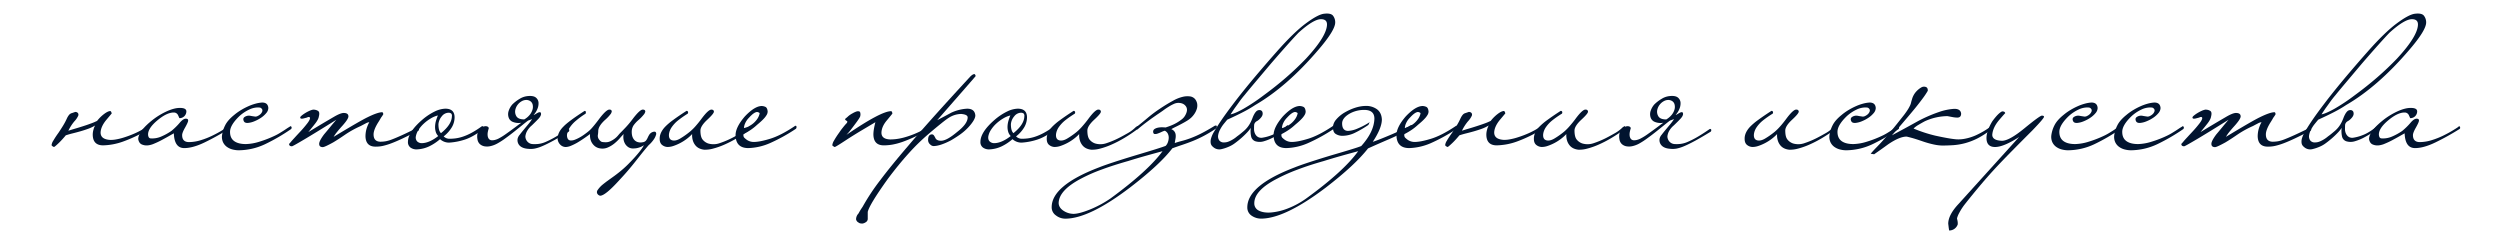 <?xml version="1.0" encoding="UTF-8"?> <svg xmlns="http://www.w3.org/2000/svg" id="Слой_1" data-name="Слой 1" viewBox="0 0 2324.18 226.74"> <defs> <style>.cls-1{fill:#01142f;}</style> </defs> <path class="cls-1" d="M95.88,135.13q-9.66,0-9.66-10.17a17.2,17.2,0,0,1,.68-4.41,14.41,14.41,0,0,1,1.52-3.89,35.89,35.89,0,0,1-6.61,3.13c-2.37.85-4.75,1.61-7.12,2.29s-4.72,1.3-7,1.86-4.49,1.19-6.53,1.87c-1,1.24-2.12,2.51-3.3,3.81s-2.32,2.46-3.39,3.48-2,1.86-2.8,2.54-1.3,1-1.52,1a4.84,4.84,0,0,1-1.19-.6c-.68-.4-1-.82-1-1.27a9.69,9.69,0,0,1,1.53-3.9,89.28,89.28,0,0,1,4.91-7.46q2.71-4.07,4.24-6.6T61,112.59q.85-1.7,1.44-3a15,15,0,0,1,1.78-2.79,5.08,5.08,0,0,1,2.72-1.7q2-.67,2.88-1a3.05,3.05,0,0,1,2.62,1,2.63,2.63,0,0,1,.26,2.54,19,19,0,0,1-3.56,5.17,41.47,41.47,0,0,0-5.59,8.73c1.69-.56,3.7-1.19,6-1.86s4.72-1.42,7.21-2.21S81.64,115.89,84,115a56,56,0,0,0,6.28-2.62A34.68,34.68,0,0,1,97,105.81c2.32-1.7,4.15-2.55,5.51-2.55.56,0,1,.74,1.36,2.21l-5.26,6.27q-4.92,6.11-5.08,11.52,0,6.11,8.47,6.79a24.56,24.56,0,0,0,5.34-.34,55.76,55.76,0,0,0,8.14-2,95.52,95.52,0,0,0,10.08-3.82,71.25,71.25,0,0,0,11-6.1,4.77,4.77,0,0,0,.84-.08c.34-.06.62.25.85.93a.84.84,0,0,1,0,1,5.62,5.62,0,0,1-.68.84,125.69,125.69,0,0,1-23.13,11.11A58.66,58.66,0,0,1,95.88,135.13Z"></path> <path class="cls-1" d="M213.17,118.18c.22.91,0,1.53-.68,1.86A231.43,231.43,0,0,1,190,132.5q-10.77,5.17-18.73,5.17-9.15,0-9.66-13.73c-1,.57-2.57,1.44-4.66,2.63s-4.3,2.4-6.61,3.64a76.74,76.74,0,0,1-7,3.31,19.5,19.5,0,0,1-5.68,1.61,11.19,11.19,0,0,1-5.84-.85q-2.64-1.18-3.31-4.91,0-7.45,13.9-18.31a66.83,66.83,0,0,1,13.56-8q6.44-2.7,10.85-2.71,6.25-.16,6.44,3.05a6.34,6.34,0,0,1-6.44,6.45,1.75,1.75,0,0,1-.34-.68,7.07,7.07,0,0,1-.34-.77c-.12-.28-.29-.64-.51-1.1a4.26,4.26,0,0,0-4.07-2.71q-6.62,0-15.42,7.46-8.47,7.13-8.48,12.88a5.79,5.79,0,0,0,.51,2.46,2.2,2.2,0,0,0,1.86,1.27,20.88,20.88,0,0,0,9.41-1.53,53.22,53.22,0,0,0,9.92-5.42,59.59,59.59,0,0,0,7.62-7.46q3.39-4.07,5.94-3.9c1.35,0,2,.57,2,1.7s-1,3.22-2.88,6.61q-2.72,4.74-2.71,7,0,6.27,6.1,6.44a37.92,37.92,0,0,0,11-1.7,72.22,72.22,0,0,0,10.5-4.06q4.92-2.37,8.73-4.66c2.55-1.53,4.38-2.69,5.51-3.48a4,4,0,0,1,1-.76C212.66,117.25,212.94,117.5,213.17,118.18Z"></path> <path class="cls-1" d="M269.27,117.84q1.19-1.19,1.86.51,0,1.53-.84,1.86A177,177,0,0,1,247,133.77a58.45,58.45,0,0,1-24.83,5.94,23.27,23.27,0,0,1-6.36-.85,15.61,15.61,0,0,1-5.17-2.54,11.39,11.39,0,0,1-3.39-4.32,12.07,12.07,0,0,1-.84-6.19,28.51,28.51,0,0,1,2.88-9.24q2.37-4.83,8.47-9.74a50.51,50.51,0,0,1,6.44-4.58,60.63,60.63,0,0,1,6.87-3.56,44.58,44.58,0,0,1,6.69-2.37,30.58,30.58,0,0,1,5.94-1q5.41,0,5.76,5.08a7.48,7.48,0,0,1-1.95,4.75,22.6,22.6,0,0,1-4.83,4.32,33.36,33.36,0,0,1-6.27,3.31,20.11,20.11,0,0,1-6.1,1.52,5,5,0,0,1-2.63-.51,2.85,2.85,0,0,1-1.1-1.35q-1-2.37.76-3.65a7.3,7.3,0,0,1,4.32-1.27,13.73,13.73,0,0,1,1.7.26c.9.17,2.14.36,3.72.59a4.32,4.32,0,0,0,2.46-.51,9.79,9.79,0,0,0,2.54-1.69,6.25,6.25,0,0,0,1.62-2.29,2.76,2.76,0,0,0,0-2.29,3.93,3.93,0,0,0-1.53-1.44,10.14,10.14,0,0,0-2.88-.25,19.22,19.22,0,0,0-7.71,2,36.28,36.28,0,0,0-9.07,6.1q-8.64,8.31-8.65,14.58,0,5.76,3.82,8.56t10.93,2.79a45.63,45.63,0,0,0,12.8-2.28,101,101,0,0,0,14.83-5.85,45.34,45.34,0,0,0,4-2.21l3-1.86c.9-.57,1.8-1.16,2.71-1.78S267.91,118.63,269.27,117.84Z"></path> <path class="cls-1" d="M389.44,119.88a1.53,1.53,0,0,1-.09,1.1.82.82,0,0,1-.76.59q-8.47,4.41-14.41,7.2t-10.25,4.41a61.28,61.28,0,0,1-7.63,2.37,28.86,28.86,0,0,1-6.52.77q-9.66.33-10-9.49a26.18,26.18,0,0,1,.84-6.62,29.46,29.46,0,0,1,2.72-6.61,8.59,8.59,0,0,0-3.48,1.19q-2.28,1.18-4.49,2.37a91.77,91.77,0,0,0-14.49,8q-6.53,4.5-11.1,7.21c-5.32,2.93-8.54,4.41-9.67,4.41-2.26,0-3.38-1-3.38-3.06q0-2.7,4.57-8.81,2.88-3.39,5.59-6.7t5.77-6.86q-19.5,12.21-29.83,18.31T271.47,136c-1.81,0-2.71-.74-2.71-2.21a31.18,31.18,0,0,0,2.37-2.71q1.19-1.35,3-3.3c1.18-1.3,2.57-2.8,4.15-4.5a108,108,0,0,0,7.63-8.89c1.8-2.43,2.54-4.1,2.2-5-.11-.45-.51-.65-1.19-.6a2.21,2.21,0,0,0-1.35.43q-.51.17-1.53.42l-2,.51a5.39,5.39,0,0,1-1.87.17,1,1,0,0,1-1-.76c-.23-.45.11-1.08,1-1.87a27.77,27.77,0,0,1,3.39-2.46,33.21,33.21,0,0,1,4.16-2.2,13.71,13.71,0,0,1,3.3-1.1,8.34,8.34,0,0,1,4.66,1.18c1.19.8,1.44,2.49.77,5.09q-.34,2.71-3.39,6.61t-6.44,8q11.69-7.12,23.89-14.24,6.1-3.55,9-3.56,4.4,0,4.4,3.22,0,2.37-5.42,8.48-3.23,3.56-5.25,6.1a31.47,31.47,0,0,0-3.06,4.4q24.93-15.07,31.7-18.3,9-4.41,13.22-4.58c.79,0,1.19.68,1.19,2-.34.56-.74,1.18-1.19,1.86a17.54,17.54,0,0,0-1.44,2.2c-.51.91-1.16,2-1.95,3.22q-4.41,7-4.41,11.36,0,6.62,6.28,6.78a29.69,29.69,0,0,0,5-.42,33.77,33.77,0,0,0,6-1.78q3.57-1.36,9-3.82T387.57,119a2.19,2.19,0,0,1,.94-.17Q389.1,118.86,389.44,119.88Z"></path> <path class="cls-1" d="M449.44,118.35a5.46,5.46,0,0,1-.09,1.1,1.86,1.86,0,0,1-.59.93q-9.33,7.13-16.95,9.5a58.42,58.42,0,0,1-14.24,2.71,12.32,12.32,0,0,1-8.47-3.22A45.5,45.5,0,0,1,399,136.06a29.51,29.51,0,0,1-11.1,2.8,9.54,9.54,0,0,1-6.18-1.61,6.17,6.17,0,0,1-2.46-5.34q0-9,13.05-20.34a54,54,0,0,1,12-8,24.18,24.18,0,0,1,9.66-2.54q8.65,0,8.65,8.14a18.35,18.35,0,0,1-2.38,8.81,30.4,30.4,0,0,1-7.79,8.82,7.6,7.6,0,0,0,5.59,2.2,44.67,44.67,0,0,0,5.26-.34,36.46,36.46,0,0,0,6.44-1.44,50.31,50.31,0,0,0,8-3.39,81.68,81.68,0,0,0,9.83-6.19,2.16,2.16,0,0,1,1.19-.34C449.21,117.33,449.44,117.67,449.44,118.35Zm-42,8.14a9.23,9.23,0,0,1-2.37-4.07,15.82,15.82,0,0,1-.59-4.92,21.19,21.19,0,0,1,.84-5.17,46,46,0,0,1,1.78-5,23.3,23.3,0,0,0-6.52,2.71,37.56,37.56,0,0,0-6.44,4.75,30,30,0,0,0-5,5.85,16.27,16.27,0,0,0-2.54,6.19,5.33,5.33,0,0,0,1.18,4.57,6.13,6.13,0,0,0,4.07,1.7Q398.94,133.1,407.4,126.49Zm12.72-18.65a3.29,3.29,0,0,0-.6-2.2,3.72,3.72,0,0,0-2.46-.85,8.19,8.19,0,0,0-6.35,3.3,12.89,12.89,0,0,0-3.14,7.38q0,6.27,2.38,8.3Q420.12,115.64,420.12,107.84Z"></path> <path class="cls-1" d="M462,133.6a24,24,0,0,1-5.85,2.21,14.26,14.26,0,0,1-5.51.25,8.81,8.81,0,0,1-4.4-2,7.55,7.55,0,0,1-2.38-4.66,13.83,13.83,0,0,1,.09-5.51,7.65,7.65,0,0,1,3.13-4.66q2.71-2.2,5-1.87c1.53.23,2.29.91,2.29,2a26,26,0,0,0-.85,3.3,11.55,11.55,0,0,0-.16,3.39,6.24,6.24,0,0,0,.93,2.8,3.56,3.56,0,0,0,2.46,1.52,9.7,9.7,0,0,0,3.22-.25,15.39,15.39,0,0,0,4.4-1.78,50.81,50.81,0,0,0,5.43-3.39c1.92-1.36,3.81-2.71,5.67-4.07s3.62-2.65,5.26-3.9,3-2.2,4-2.88a14.19,14.19,0,0,1-7.71-.68,6.55,6.55,0,0,1-4.15-4.23,9.57,9.57,0,0,1,.08-6.27,17.37,17.37,0,0,1,3.31-5.77A34.76,34.76,0,0,1,482.91,92a17.5,17.5,0,0,1,7.21-2.62c3.72-.45,6.38,0,8,1.27a6.62,6.62,0,0,1,2.54,4.91,13.17,13.17,0,0,1-1.27,6.19,17,17,0,0,1-3.3,5.09,3.77,3.77,0,0,0,1.61-.68c.73-.45,1.47-.88,2.2-1.27a4.31,4.31,0,0,1,2-.6c.62,0,1,.51,1.1,1.53,0,1.35-.79,2.88-2.38,4.57s-3.61,3.73-6.1,6.11a19.55,19.55,0,0,0-4.74,5.76,13.43,13.43,0,0,0-1.36,4.58,7.35,7.35,0,0,0,1.7,4.57,6.89,6.89,0,0,0,5.08,2.54,31,31,0,0,0,5.59-.17,24.37,24.37,0,0,0,6.53-1.86,82.92,82.92,0,0,0,8.56-4.32q4.9-2.81,11.52-7.38a1.42,1.42,0,0,1,1-.33c.23,0,.51.28.85.84,0,1-.29,1.64-.85,1.87q-8.31,5.09-14.07,8.22t-9.91,4.91a36.64,36.64,0,0,1-7.21,2.38,20.16,20.16,0,0,1-6.1.25q-5.25-.34-7.88-2.88a7.28,7.28,0,0,1-1.95-6.78,8.37,8.37,0,0,1,1.78-3.31q1.6-2.11,3.65-4.57c1.35-1.64,2.76-3.33,4.23-5.09a47.45,47.45,0,0,0,3.73-5L491,112.08c-.68.45-2.17,1.61-4.49,3.47l-7.8,6.28q-4.32,3.47-8.89,6.77A66.36,66.36,0,0,1,462,133.6Zm31.36-39.32a6.71,6.71,0,0,0-4-1.35A8.57,8.57,0,0,0,485.2,94a12.17,12.17,0,0,0-3.64,3,11.71,11.71,0,0,0-2.29,4.32,8.23,8.23,0,0,0,.76,6.69c1.19,2,3.64,3,7.37,3a18.29,18.29,0,0,0,5.26-4.49,13.67,13.67,0,0,0,2.46-4.83,9.06,9.06,0,0,0,.08-4.41A5.28,5.28,0,0,0,493.34,94.28Z"></path> <path class="cls-1" d="M589.27,138a8.27,8.27,0,0,1-4.83-1,9.67,9.67,0,0,1-3.14-3.06,11.58,11.58,0,0,1-1.61-4.32,13.59,13.59,0,0,1,.09-5q-1.37,1.36-3.56,3.9a41,41,0,0,1-5,4.83,25.86,25.86,0,0,1-6.11,3.73,12.43,12.43,0,0,1-6.86.93,10.29,10.29,0,0,1-5.34-2.2,12.29,12.29,0,0,1-3-3.73,12.78,12.78,0,0,1-1.27-4.07,14.13,14.13,0,0,1-.08-3.39c-1.36,1-3.05,2.23-5.09,3.64s-4.09,2.75-6.18,4a48,48,0,0,1-6.19,3.13,13.81,13.81,0,0,1-5.08,1.28,7.15,7.15,0,0,1-5.09-2.12,8.57,8.57,0,0,1-2.54-5.51q0-5.94,5.25-11.19,4.58-4.91,19.83-14.75,1.69,0,1,2.55-2.21,1.35-4.32,2.88t-4.32,3.39a29.43,29.43,0,0,0-6.11,6.61,16.13,16.13,0,0,0-2.45,5.85,7.12,7.12,0,0,0,.42,4.32,3.09,3.09,0,0,0,2.54,1.86,9.15,9.15,0,0,0,4-.59,32.5,32.5,0,0,0,4.32-2,41,41,0,0,0,4.24-2.63q2-1.44,3.73-2.79a30,30,0,0,0,4.57-4.5q2.72-3.12,6.61-8.38,6.1-7.8,8.82-7.8c1.46,0,2.2.62,2.2,1.86a6,6,0,0,1-1.44,2.8,36.85,36.85,0,0,1-4.83,5q-5.94,5.43-6.27,9.83a25.88,25.88,0,0,1-.34,4,5.51,5.51,0,0,0,.85,4c1.12,1.58,2.17,2.46,3.13,2.63a21.44,21.44,0,0,0,3.48.25,9.91,9.91,0,0,0,4.32-1,23,23,0,0,0,3.9-2.37,19.25,19.25,0,0,0,3.13-3c.9-1.07,1.7-2,2.37-2.63.91-.9,2.46-2.51,4.67-4.83a94.4,94.4,0,0,0,7.2-8.72q6.11-7.8,8.64-7.8c1.58,0,2.38.62,2.38,1.86a6.15,6.15,0,0,1-1.44,2.8,37.69,37.69,0,0,1-4.84,5,28,28,0,0,0-4.57,4.92,11,11,0,0,0-1.7,4.91,16.43,16.43,0,0,0,.17,4A9.85,9.85,0,0,0,589,129.2a7.3,7.3,0,0,0,3.14,2.63,9.18,9.18,0,0,0,5.25.42,4.75,4.75,0,0,0,3.14-1.53,12.6,12.6,0,0,0,1.61-2.71,22,22,0,0,1,1.61-3,6.26,6.26,0,0,1,3-2.28c1.35-.45,2.28-.43,2.79.08a2.62,2.62,0,0,1,.34,2.54,14.23,14.23,0,0,1-2.12,4.33A28.34,28.34,0,0,1,603,135q-3.9,4.57-6.87,8.3l-5.85,7.38q-2.88,3.65-6.27,7.63t-8.13,9.06q-13.05,14.41-17.8,14.58a2.79,2.79,0,0,1-1.27-.42,4.23,4.23,0,0,1-1.27-1.1,3.27,3.27,0,0,1-.6-1.7,3.37,3.37,0,0,1,.77-2.2,24.18,24.18,0,0,1,4.66-5q2.63-2.13,5.68-4.33c1.92-1.35,3.61-2.57,5.08-3.64s2.91-2.18,4.32-3.3,2.83-2.32,4.24-3.56,3-2.72,4.66-4.41,3.53-3.62,5.17-5.42,3.11-3.51,4.41-5.09,2.34-3,3.13-4.15a17.72,17.72,0,0,0,1.53-2.63,15.61,15.61,0,0,1-4.58,2.2A16.08,16.08,0,0,1,589.27,138Z"></path> <path class="cls-1" d="M696.05,118.18a9.48,9.48,0,0,0,1.27-.76c.39-.28.7-.09.93.59s.06,1.53-.85,2.2a130.78,130.78,0,0,1-12.28,8.22,106.87,106.87,0,0,1-11.87,6.11,69.25,69.25,0,0,1-10.42,3.64,28,28,0,0,1-8,1,14.39,14.39,0,0,1-4.15-1,10.41,10.41,0,0,1-3.73-2.54,12.79,12.79,0,0,1-2.63-4.41,16.81,16.81,0,0,1-.85-6.61,38.1,38.1,0,0,1-4.91,4.41,43.22,43.22,0,0,1-6.1,3.9,43.68,43.68,0,0,1-6.27,2.71,17.39,17.39,0,0,1-5.43,1,8.36,8.36,0,0,1-5.08-1.78c-1.58-1.19-2.38-3.08-2.38-5.68q-.17-5.76,5.09-11.36a55.92,55.92,0,0,1,7.29-6.18q4.9-3.64,12.54-8.57a1.34,1.34,0,0,1,1.36.77,2.05,2.05,0,0,1-.17,1.78q-2.21,1.35-4.41,2.88t-4.58,3.39a29.48,29.48,0,0,0-6.18,6.69,14.89,14.89,0,0,0-2.29,6c-.34,3.39.74,5.37,3.22,5.93,2,.46,4.38-.08,7-1.61a73,73,0,0,0,9.07-6.35A49,49,0,0,0,646,118a105.46,105.46,0,0,0,6.7-8.3q5.93-7.8,8.64-7.8,2.21,0,2.37,1.86,0,1.88-6.44,7.8-6.09,5.76-6.1,9.83,0,5.76,2,8.31a11.2,11.2,0,0,0,5.34,3.72A17.1,17.1,0,0,0,669,133.1a82.78,82.78,0,0,0,13-5.6c1.92-1,4.18-2.26,6.78-3.73A33.57,33.57,0,0,0,696.05,118.18Z"></path> <path class="cls-1" d="M740.45,117.84a2.08,2.08,0,0,1-.5,1.87,159,159,0,0,1-24.41,13.47,53.84,53.84,0,0,1-19.83,4.49q-11.7,0-11.87-12,0-7.45,8.65-17.46,9-9.5,15.59-9.66a9,9,0,0,1,3.39.76c1.24.51,2,2,2.2,4.32a6.31,6.31,0,0,1-.84,3.06,18,18,0,0,1-2.29,3.13,40.74,40.74,0,0,1-3.22,3.22c-1.19,1.08-2.35,2.06-3.48,3a49.66,49.66,0,0,1-5.59,4.49,65.11,65.11,0,0,1-7,4.15,3.8,3.8,0,0,0,.51,3.14,19.5,19.5,0,0,0,2.71,2.29,11.33,11.33,0,0,0,6.27,1.86q5.6,0,15.34-3t22.63-11.61a1.24,1.24,0,0,1,1.1-.42C740.26,117,740.45,117.28,740.45,117.84Zm-34.23-12.37c0-.57-.74-1-2.21-1.36q-2.88,0-7.62,5.26a16.72,16.72,0,0,0-3.56,5.08,12,12,0,0,0-1.19,4.58,12.64,12.64,0,0,0,2.2-.6A10.64,10.64,0,0,0,696.9,117a20.32,20.32,0,0,0,6.69-5.84A14.2,14.2,0,0,0,706.22,105.47Z"></path> <path class="cls-1" d="M864,119.2a6,6,0,0,1-.08.84,1.25,1.25,0,0,1-.59.85q-7.64,3.9-13.56,6.61T839,131.91a59.51,59.51,0,0,1-9.06,2.46,46.79,46.79,0,0,1-8.31.76q-9.5,0-9.66-10.17a32.39,32.39,0,0,1,.42-4.66,68.21,68.21,0,0,1,1.44-6.7l-13,7.72q-6.71,4-14,8.73-10,6.6-10.84,6.61a2.64,2.64,0,0,1-1.19-.68c-.68-.23-1-.63-1-1.19a10.25,10.25,0,0,1,1.44-3.9,77.94,77.94,0,0,1,4.83-7.46c1.14-1.69,2.12-3.07,3-4.15s1.56-2,2.12-2.62,1-1.22,1.44-1.62a7.07,7.07,0,0,0,.93-1.1c.23-.9.14-1.41-.25-1.52a3.62,3.62,0,0,1-1.44-1c-.34-.45-.15-1,.59-1.52a25.18,25.18,0,0,0,2.29-2,22.91,22.91,0,0,1,4-2.63,19,19,0,0,1,4-1.78c1.58-.22,2.54.06,2.88.85a6.45,6.45,0,0,1,.17,3.39q0,1.36-5.6,8.65-2.37,3.21-4.15,5.42a44.57,44.57,0,0,1-3.14,3.56q32.21-22,41.53-22c.56,0,1,.74,1.19,2.21q0,.16-5.09,6.27-4.92,5.76-5.08,11.52,0,6.11,8.47,6.28a49.32,49.32,0,0,0,5.09-.34,54.49,54.49,0,0,0,7.29-1.44,84,84,0,0,0,9.74-3.31,97.21,97.21,0,0,0,12.29-6.1c.11-.23.45-.34,1-.34C863.68,118,863.9,118.41,864,119.2Z"></path> <path class="cls-1" d="M907.06,70.72q0,.18-35.76,41l6.44-3.39q3.22-1.69,6.61-3.56a39.89,39.89,0,0,1,14.75-3.73q7.11,0,7.63,6.27,0,4.07-6.78,11.36a50.43,50.43,0,0,1-7.12,6.19q-3.9,2.79-8.82,5.67-9.82,5.08-15.76,5.26a4.21,4.21,0,0,1-2.2-.51,8.81,8.81,0,0,1-1.7-1.36,5.28,5.28,0,0,1-1.52-3.89c0-3.17,1.07-4.86,3.22-5.09a2.21,2.21,0,0,1,2.2,1,17.27,17.27,0,0,1,1.36,2.37c.79,1.7,2.54,2.54,5.25,2.54q5.25,0,14.92-8.13,9.83-7.64,9.83-13.56c0-1.81-2-2.88-6.1-3.22a21.85,21.85,0,0,0-11.7,3.73c-1.58,1-3.93,2.77-7,5.25s-7,5.71-11.61,9.66A195.74,195.74,0,0,0,845,142.33q-9.31,10.26-19.49,23.82Q808.25,190.21,806.72,197v6.1a3.64,3.64,0,0,1-1.69,3.39,7.66,7.66,0,0,1-3.22,1.35,11.14,11.14,0,0,1-1.95-.17,4,4,0,0,1-1.78-.84,4.18,4.18,0,0,1-2.2-2.89,7.73,7.73,0,0,1,2.2-5.42q1.86-3.39,3-5c.73-1.07,1.16-1.72,1.27-2a199.06,199.06,0,0,1,15.76-23.73q10.33-13.72,25.76-31.69,7.29-8.66,21.61-24.75T902,71.23q2.21-2.2,3.73-2.37C906.27,68.86,906.73,69.48,907.06,70.72Z"></path> <path class="cls-1" d="M981.64,118.35a6.45,6.45,0,0,1-.08,1.1,2,2,0,0,1-.6.93q-9.32,7.13-16.94,9.5a58.59,58.59,0,0,1-14.24,2.71,12.36,12.36,0,0,1-8.48-3.22,45.68,45.68,0,0,1-10.08,6.69,29.6,29.6,0,0,1-11.1,2.8,9.57,9.57,0,0,1-6.19-1.61,6.17,6.17,0,0,1-2.46-5.34q0-9,13-20.34a54.28,54.28,0,0,1,12-8,24.18,24.18,0,0,1,9.66-2.54q8.64,0,8.64,8.14a18.45,18.45,0,0,1-2.37,8.81,30.31,30.31,0,0,1-7.8,8.82,7.61,7.61,0,0,0,5.6,2.2,44.38,44.38,0,0,0,5.25-.34,36.27,36.27,0,0,0,6.44-1.44,50.38,50.38,0,0,0,8-3.39,83.28,83.28,0,0,0,9.83-6.19,2.12,2.12,0,0,1,1.18-.34C981.41,117.33,981.64,117.67,981.64,118.35Zm-42,8.14a9.35,9.35,0,0,1-2.38-4.07,15.82,15.82,0,0,1-.59-4.92,21.22,21.22,0,0,1,.85-5.17,44,44,0,0,1,1.78-5,23.35,23.35,0,0,0-6.53,2.71,38.36,38.36,0,0,0-6.44,4.75,30.69,30.69,0,0,0-5,5.85,16.44,16.44,0,0,0-2.54,6.19q-.35,3,1.19,4.57a6.1,6.1,0,0,0,4.06,1.7Q931.14,133.1,939.61,126.49Zm12.71-18.65a3.35,3.35,0,0,0-.59-2.2,3.76,3.76,0,0,0-2.46-.85,8.22,8.22,0,0,0-6.36,3.3,12.88,12.88,0,0,0-3.13,7.38q0,6.27,2.37,8.3Q952.32,115.64,952.32,107.84Z"></path> <path class="cls-1" d="M1055.88,118.18a9.48,9.48,0,0,0,1.27-.76c.4-.28.7-.09.93.59s.06,1.53-.85,2.2a130.78,130.78,0,0,1-12.28,8.22,106.87,106.87,0,0,1-11.87,6.11,68.87,68.87,0,0,1-10.42,3.64,28,28,0,0,1-8,1,14.47,14.47,0,0,1-4.15-1,10.5,10.5,0,0,1-3.73-2.54,13,13,0,0,1-2.63-4.41,16.82,16.82,0,0,1-.84-6.61,38.91,38.91,0,0,1-4.92,4.41,43.22,43.22,0,0,1-6.1,3.9,43.68,43.68,0,0,1-6.27,2.71,17.39,17.39,0,0,1-5.43,1,8.36,8.36,0,0,1-5.08-1.78q-2.37-1.78-2.37-5.68-.17-5.76,5.08-11.36a55.92,55.92,0,0,1,7.29-6.18q4.9-3.64,12.54-8.57a1.34,1.34,0,0,1,1.36.77,2.05,2.05,0,0,1-.17,1.78q-2.21,1.35-4.41,2.88c-1.47,1-3,2.15-4.58,3.39a29.71,29.71,0,0,0-6.18,6.69,14.89,14.89,0,0,0-2.29,6c-.34,3.39.74,5.37,3.22,5.93,2,.46,4.38-.08,7-1.61a73,73,0,0,0,9.07-6.35,49,49,0,0,0,4.66-4.58,105.46,105.46,0,0,0,6.7-8.3q5.93-7.8,8.64-7.8c1.47,0,2.26.62,2.38,1.86s-2.15,3.85-6.45,7.8q-6.09,5.76-6.1,9.83,0,5.76,1.95,8.31a11.2,11.2,0,0,0,5.34,3.72,17.13,17.13,0,0,0,10.6-.33,83.11,83.11,0,0,0,13-5.6c1.92-1,4.18-2.26,6.78-3.73A33.57,33.57,0,0,0,1055.88,118.18Z"></path> <path class="cls-1" d="M1131.3,117.67a3,3,0,0,1-.17,1,1.61,1.61,0,0,1-.67.85A128.27,128.27,0,0,1,1119,126.4a109.06,109.06,0,0,1-10.26,4.75q-4.92,1.95-9.49,3.47t-9.32,3.22q-11.7,15.25-39.33,36.44-37.62,28.65-59.66,29a14.26,14.26,0,0,1-9.32-3.05,9.05,9.05,0,0,1-3.9-7.63q0-20.18,44.07-37,9.33-3.73,33.9-11.19,23.89-7.11,28-8.81a9,9,0,0,0,2-3.22,13.44,13.44,0,0,0,.84-4.07,8.48,8.48,0,0,0-.76-3.9,6,6,0,0,0-2.88-2.88,17.1,17.1,0,0,0-3.14,1.19,36.59,36.59,0,0,1-3.47,1.44,6.22,6.22,0,0,1-2.88.42c-.79-.11-1.25-.79-1.36-2a2.94,2.94,0,0,1,1.19-2.55,8.65,8.65,0,0,1,3-1.27,16.62,16.62,0,0,1,3.82-.42,33.57,33.57,0,0,1,3.56.17q2.19-.67,5-1.78a40.26,40.26,0,0,0,10.25-5.93A11.76,11.76,0,0,0,1102,107c1.81-3.27,2-6,.51-8.13s-3.84-3.22-7.12-3.22a9.93,9.93,0,0,0-4,.93,38,38,0,0,0-4.49,2.37c-1.59,1-3.2,2-4.83,3.22s-3.31,2.35-5,3.48c-1.36.9-2.91,2-4.67,3.22s-3.5,2.51-5.25,3.81-3.42,2.57-5,3.82-2.82,2.26-3.73,3.05a3.4,3.4,0,0,1-.85.67c-.56.23-1,0-1.18-.67a1.14,1.14,0,0,1,.17-1.53,3,3,0,0,1,.67-.51c2.61-2,5.82-4.66,9.67-7.88a120.14,120.14,0,0,1,11.18-8.39q6.27-4.23,12.21-7.46a34.63,34.63,0,0,1,9.83-3.9,18.43,18.43,0,0,1,6.27-.25,7.4,7.4,0,0,1,4.74,2.63,9.42,9.42,0,0,1,1.87,4.32,10.66,10.66,0,0,1-.34,4.58,17.11,17.11,0,0,1-2.12,4.49,20.15,20.15,0,0,1-3.3,3.9,26.26,26.26,0,0,1-4.16,3c-1.64,1-3.3,1.9-5,2.8s-3.36,1.75-5,2.54-3,1.53-4.15,2.2a6.16,6.16,0,0,1,4.07,5.34,12.62,12.62,0,0,1-.17,3.48c-.23,1.24-.45,2.6-.68,4.07q2.88-1,6.27-1.87a81,81,0,0,0,7.88-2.46,93.08,93.08,0,0,0,10.09-4.4q5.59-2.81,13-7.37a3,3,0,0,1,1-.17C1130.91,116.66,1131.19,117,1131.3,117.67Zm-50.51,22.88q-8.13,2.2-16,4.41t-16,4.75q-13.73,3.89-24.49,7.88a149.16,149.16,0,0,0-18.39,8q-21.36,11-21.7,23.05,0,4.41,4.75,7.46a17.16,17.16,0,0,0,9,2.71q5.26,0,15.43-4.07a100.22,100.22,0,0,0,19.15-10.34Q1067.41,158.86,1080.79,140.55Z"></path> <path class="cls-1" d="M1241.3,20.89q0,7.29-15.93,25.76-29,33.9-58.47,51a114.87,114.87,0,0,1-11.36,6.61q-6.27,3.23-14.58,7-2,2.38-3.9,4.75a33.87,33.87,0,0,0-2.88,4.66,16.07,16.07,0,0,0-1.69,5,6.47,6.47,0,0,0,.93,4.74,5.07,5.07,0,0,0,3.73,2,12.06,12.06,0,0,0,5.76-1.1,28.91,28.91,0,0,0,7.21-4.57c1.46-1,3.53-2.66,6.18-4.92a25.61,25.61,0,0,0,6.36-8.14,42.1,42.1,0,0,0,1.78-4.06,24.8,24.8,0,0,1,1.69-3.65,11.09,11.09,0,0,1,2-2.63,4,4,0,0,1,2.79-1,2.73,2.73,0,0,1,2.88,2.54c.34,1.7-.45,3.5-2.37,5.42a12.08,12.08,0,0,1-2.88,2.29,4.72,4.72,0,0,0-1.86,1.61,3.94,3.94,0,0,0-.77,2.29c-.06,1-.08,2.23-.08,3.81a9.43,9.43,0,0,0,.42,2.63,8.78,8.78,0,0,0,1.27,2.63,6.37,6.37,0,0,0,2.38,2,6.5,6.5,0,0,0,3.89.42,38.16,38.16,0,0,0,8.48-2.37q6.11-2.2,14.74-9.32l1.19,2.37c-1.35,1-3.36,2.37-6,4.07s-5.11,3.16-7.37,4.4a45,45,0,0,1-10,4.24,13.23,13.23,0,0,1-6.95.17,6,6,0,0,1-4.74-4.66,23.38,23.38,0,0,1-.34-8,27.83,27.83,0,0,1-3.39,4.24c-1.59,1.69-3.34,3.39-5.26,5.08s-3.92,3.31-6,4.83a27.17,27.17,0,0,1-5.68,3.31,37.28,37.28,0,0,1-7.21,2.37,8.49,8.49,0,0,1-6.35-1.19,12.71,12.71,0,0,1-2-1.69,5.24,5.24,0,0,1-1.36-2.8,10.3,10.3,0,0,1,.34-4.41,25.76,25.76,0,0,1,2.88-6.35q4.58-7.8,11.27-17t14.49-19q7.8-9.74,16.19-19.57t16.35-18.82q15.76-17.79,26.79-26t16.78-9.07c4.29-.56,7.14,0,8.56,1.7A10,10,0,0,1,1241.3,20.89Zm-7.62,1.86q0-4.91-5.6-4.91-6.94,0-20.85,12.54-8,8.31-25.59,28.65-9,10.68-15.08,17.88t-9.5,11.44q-2.88,3.39-5.16,6.61t-4.16,5.76c-1.35,2-2.6,3.9-3.73,5.6q3.9-.67,11.7-5a180.59,180.59,0,0,0,19-12.63q11.36-8.31,21.1-16.78t18.39-17.46Q1233.51,33.6,1233.68,22.75Z"></path> <path class="cls-1" d="M1240.62,117.84a2.11,2.11,0,0,1-.51,1.87,159,159,0,0,1-24.4,13.47,53.88,53.88,0,0,1-19.83,4.49q-11.7,0-11.87-12,0-7.45,8.65-17.46,9-9.5,15.59-9.66a9,9,0,0,1,3.39.76q1.86.77,2.2,4.32a6.22,6.22,0,0,1-.85,3.06,17.36,17.36,0,0,1-2.28,3.13,42.51,42.51,0,0,1-3.22,3.22c-1.19,1.08-2.35,2.06-3.48,3a49.66,49.66,0,0,1-5.59,4.49,66.13,66.13,0,0,1-7,4.15,3.72,3.72,0,0,0,.51,3.14,18.91,18.91,0,0,0,2.71,2.29,11.33,11.33,0,0,0,6.27,1.86q5.6,0,15.34-3t22.63-11.61a1.24,1.24,0,0,1,1.1-.42C1240.42,117,1240.62,117.28,1240.62,117.84Zm-34.24-12.37c0-.57-.73-1-2.2-1.36q-2.88,0-7.63,5.26a16.89,16.89,0,0,0-3.56,5.08,12.11,12.11,0,0,0-1.18,4.58,12.64,12.64,0,0,0,2.2-.6,10.57,10.57,0,0,0,3-1.44,20.26,20.26,0,0,0,6.7-5.84A14.15,14.15,0,0,0,1206.38,105.47Z"></path> <path class="cls-1" d="M1310.79,116.83a8.29,8.29,0,0,1,1.19-.51c.34-.12.62.11.85.67a2.27,2.27,0,0,1,.08,1c-.06.23-.37.51-.93.85a165.69,165.69,0,0,1-20.51,10.51q-10.68,4.57-19.66,8.64-12.21,15.6-39.32,36.44-37.63,28.49-59.67,28.82a15.61,15.61,0,0,1-9.32-2.8,9,9,0,0,1-3.9-7.71q0-20.34,44.07-37.12,9.33-3.73,33.9-11.19,12.21-3.55,19.07-5.68c4.58-1.41,7.54-2.4,8.9-3q11.87-13.23,12.2-25.43,0-8.13-9.49-8.13a27.46,27.46,0,0,0-13.73,3.56q-6.78,4.06-6.78,9,0,6.78,5.43,6.95a24.79,24.79,0,0,0,8.72-2.12,68.28,68.28,0,0,0,11.45-6l-1.19,2.55a95.07,95.07,0,0,1-11.87,7,27.22,27.22,0,0,1-12.2,3.14,11.67,11.67,0,0,1-6.36-1.78q-2.79-1.79-2.45-7.21a12.26,12.26,0,0,1,2.79-6,31.41,31.41,0,0,1,7.72-6.53q10.5-6.11,19.83-6.27a17.1,17.1,0,0,1,10.59,3.14q4.15,3.14,4.49,9.4,0,8-8.47,20.85,2.7-.85,7.79-2.88t10.43-4.32q5.34-2.29,9.91-4.5A68.41,68.41,0,0,0,1310.79,116.83Zm-48.13,23.72q-8.15,2.2-16,4.41t-16,4.75q-13.72,3.89-24.49,8a159.49,159.49,0,0,0-18.39,8.14q-21.69,11-21.69,23.05a7.31,7.31,0,0,0,4.32,6.95q4.32,2.2,11.27,1.69a56.29,56.29,0,0,0,15.51-3.73,76.67,76.67,0,0,0,17.2-9.32Q1249.27,159.19,1262.66,140.55Z"></path> <path class="cls-1" d="M1354.86,117.84a2.11,2.11,0,0,1-.51,1.87,159,159,0,0,1-24.4,13.47,53.93,53.93,0,0,1-19.83,4.49q-11.7,0-11.87-12,0-7.45,8.65-17.46,9-9.5,15.59-9.66a9,9,0,0,1,3.39.76q1.86.77,2.2,4.32a6.22,6.22,0,0,1-.85,3.06,17.86,17.86,0,0,1-2.28,3.13,44.44,44.44,0,0,1-3.22,3.22c-1.19,1.08-2.35,2.06-3.48,3a49.66,49.66,0,0,1-5.59,4.49,66.13,66.13,0,0,1-7,4.15,3.72,3.72,0,0,0,.51,3.14,18.91,18.91,0,0,0,2.71,2.29,11.33,11.33,0,0,0,6.27,1.86q5.6,0,15.34-3t22.63-11.61a1.24,1.24,0,0,1,1.1-.42C1354.66,117,1354.86,117.28,1354.86,117.84Zm-34.24-12.37c0-.57-.73-1-2.2-1.36q-2.88,0-7.63,5.26a16.89,16.89,0,0,0-3.56,5.08,11.92,11.92,0,0,0-1.18,4.58,12.88,12.88,0,0,0,2.2-.6,10.57,10.57,0,0,0,3-1.44,20.26,20.26,0,0,0,6.7-5.84A14.15,14.15,0,0,0,1320.62,105.47Z"></path> <path class="cls-1" d="M1391.47,135.13q-9.66,0-9.66-10.17a17.65,17.65,0,0,1,.68-4.41,14.75,14.75,0,0,1,1.52-3.89,35.58,35.58,0,0,1-6.61,3.13q-3.56,1.27-7.12,2.29t-7,1.86q-3.48.86-6.52,1.87-1.53,1.86-3.31,3.81c-1.19,1.3-2.31,2.46-3.39,3.48s-2,1.86-2.8,2.54-1.29,1-1.52,1a5,5,0,0,1-1.19-.6c-.68-.4-1-.82-1-1.27a9.63,9.63,0,0,1,1.52-3.9q1.53-2.7,4.92-7.46c1.8-2.71,3.22-4.91,4.23-6.6s1.81-3.11,2.38-4.24,1-2.12,1.44-3a14.49,14.49,0,0,1,1.78-2.79,5,5,0,0,1,2.71-1.7q2-.67,2.88-1a3.09,3.09,0,0,1,2.63,1,2.63,2.63,0,0,1,.25,2.54,19,19,0,0,1-3.56,5.17,41.47,41.47,0,0,0-5.59,8.73c1.69-.56,3.7-1.19,6-1.86s4.71-1.42,7.2-2.21,4.91-1.61,7.29-2.46a56.62,56.62,0,0,0,6.27-2.62,35,35,0,0,1,6.69-6.61q3.48-2.55,5.51-2.55c.57,0,1,.74,1.36,2.21l-5.26,6.27q-4.92,6.11-5.08,11.52,0,6.11,8.47,6.79a24.5,24.5,0,0,0,5.34-.34,55.46,55.46,0,0,0,8.14-2,94.7,94.7,0,0,0,10.08-3.82,71.25,71.25,0,0,0,11-6.1,4.87,4.87,0,0,0,.85-.08c.34-.06.62.25.85.93a.87.87,0,0,1,0,1,6.32,6.32,0,0,1-.68.84A125.75,125.75,0,0,1,1410,131.66,58.61,58.61,0,0,1,1391.47,135.13Z"></path> <path class="cls-1" d="M1508.76,118.18a9.48,9.48,0,0,0,1.27-.76c.4-.28.71-.09.93.59s.06,1.53-.84,2.2a132.21,132.21,0,0,1-12.29,8.22,106.87,106.87,0,0,1-11.87,6.11,68.87,68.87,0,0,1-10.42,3.64,28,28,0,0,1-8,1,14.47,14.47,0,0,1-4.15-1,10.5,10.5,0,0,1-3.73-2.54,13,13,0,0,1-2.63-4.41,16.82,16.82,0,0,1-.84-6.61,38.91,38.91,0,0,1-4.92,4.41,42.66,42.66,0,0,1-6.1,3.9,43.68,43.68,0,0,1-6.27,2.71,17.34,17.34,0,0,1-5.43,1,8.36,8.36,0,0,1-5.08-1.78q-2.37-1.78-2.37-5.68-.16-5.76,5.08-11.36a56.62,56.62,0,0,1,7.29-6.18q4.92-3.64,12.54-8.57a1.34,1.34,0,0,1,1.36.77,2.05,2.05,0,0,1-.17,1.78q-2.2,1.35-4.41,2.88t-4.57,3.39a29.55,29.55,0,0,0-6.19,6.69,14.89,14.89,0,0,0-2.29,6c-.34,3.39.74,5.37,3.22,5.93,2,.46,4.38-.08,7-1.61a73.76,73.76,0,0,0,9.06-6.35,47.83,47.83,0,0,0,4.66-4.58,105.46,105.46,0,0,0,6.7-8.3q5.93-7.8,8.64-7.8c1.47,0,2.26.62,2.38,1.86s-2.15,3.85-6.44,7.8q-6.1,5.76-6.11,9.83,0,5.76,2,8.31a11.2,11.2,0,0,0,5.34,3.72,17.13,17.13,0,0,0,10.6-.33,82.71,82.71,0,0,0,13-5.6c1.92-1,4.18-2.26,6.78-3.73A33.57,33.57,0,0,0,1508.76,118.18Z"></path> <path class="cls-1" d="M1523.67,133.6a24.1,24.1,0,0,1-5.84,2.21,14.27,14.27,0,0,1-5.51.25,8.84,8.84,0,0,1-4.41-2,7.59,7.59,0,0,1-2.37-4.66,14,14,0,0,1,.08-5.51,7.62,7.62,0,0,1,3.14-4.66c1.81-1.47,3.47-2.09,5-1.87s2.29.91,2.29,2a26,26,0,0,0-.85,3.3,11.57,11.57,0,0,0-.17,3.39,6.24,6.24,0,0,0,.93,2.8,3.58,3.58,0,0,0,2.46,1.52,9.68,9.68,0,0,0,3.22-.25,15.44,15.44,0,0,0,4.41-1.78,50.74,50.74,0,0,0,5.42-3.39c1.92-1.36,3.81-2.71,5.68-4.07s3.61-2.65,5.25-3.9,3-2.2,4-2.88a14.23,14.23,0,0,1-7.72-.68,6.57,6.57,0,0,1-4.15-4.23,9.5,9.5,0,0,1,.09-6.27,17.17,17.17,0,0,1,3.3-5.77,34.53,34.53,0,0,1,6.7-5.17,17.51,17.51,0,0,1,7.2-2.62c3.73-.45,6.38,0,8,1.27a6.62,6.62,0,0,1,2.54,4.91,13.29,13.29,0,0,1-1.27,6.19,17,17,0,0,1-3.31,5.09,3.73,3.73,0,0,0,1.61-.68c.74-.45,1.47-.88,2.21-1.27a4.28,4.28,0,0,1,2-.6c.62,0,1,.51,1.1,1.53,0,1.35-.79,2.88-2.37,4.57s-3.62,3.73-6.1,6.11a19.45,19.45,0,0,0-4.75,5.76,13.62,13.62,0,0,0-1.35,4.58,7.4,7.4,0,0,0,1.69,4.57,6.91,6.91,0,0,0,5.09,2.54,31.06,31.06,0,0,0,5.59-.17,24.32,24.32,0,0,0,6.52-1.86,81.93,81.93,0,0,0,8.56-4.32q4.92-2.81,11.53-7.38a1.39,1.39,0,0,1,1-.33q.33,0,.84.84c0,1-.28,1.64-.84,1.87q-8.31,5.09-14.07,8.22t-9.92,4.91a36.79,36.79,0,0,1-7.2,2.38,20.17,20.17,0,0,1-6.1.25c-3.51-.23-6.13-1.19-7.88-2.88a7.23,7.23,0,0,1-2-6.78,8.24,8.24,0,0,1,1.78-3.31q1.6-2.11,3.64-4.57l4.24-5.09a48.88,48.88,0,0,0,3.73-5l-3.73,1.36q-1,.67-4.49,3.47l-7.8,6.28q-4.32,3.47-8.9,6.77A65.54,65.54,0,0,1,1523.67,133.6ZM1555,94.28a6.66,6.66,0,0,0-4-1.35,8.51,8.51,0,0,0-4.15,1.1,12.21,12.21,0,0,0-3.65,3,11.86,11.86,0,0,0-2.29,4.32,8.24,8.24,0,0,0,.77,6.69q1.77,3,7.37,3a18.1,18.1,0,0,0,5.25-4.49,13.5,13.5,0,0,0,2.46-4.83,9.06,9.06,0,0,0,.09-4.41A5.29,5.29,0,0,0,1555,94.28Z"></path> <path class="cls-1" d="M1704.69,118.18a8.89,8.89,0,0,0,1.27-.76c.4-.28.71-.09.94.59s0,1.53-.85,2.2a132.21,132.21,0,0,1-12.29,8.22,107.65,107.65,0,0,1-11.86,6.11,69.34,69.34,0,0,1-10.43,3.64,28,28,0,0,1-8,1,14.47,14.47,0,0,1-4.15-1,10.59,10.59,0,0,1-3.73-2.54,12.78,12.78,0,0,1-2.62-4.41,16.63,16.63,0,0,1-.85-6.61,38.91,38.91,0,0,1-4.92,4.41,42.66,42.66,0,0,1-6.1,3.9,43.68,43.68,0,0,1-6.27,2.71,17.34,17.34,0,0,1-5.42,1,8.39,8.39,0,0,1-5.09-1.78q-2.37-1.78-2.37-5.68-.17-5.76,5.08-11.36a57.32,57.32,0,0,1,7.29-6.18q4.92-3.64,12.54-8.57a1.34,1.34,0,0,1,1.36.77,2,2,0,0,1-.17,1.78q-2.2,1.35-4.41,2.88t-4.57,3.39a29.55,29.55,0,0,0-6.19,6.69,14.89,14.89,0,0,0-2.29,6c-.34,3.39.74,5.37,3.22,5.93,2,.46,4.38-.08,7-1.61a73,73,0,0,0,9.06-6.35,48.89,48.89,0,0,0,4.67-4.58q2.79-3,6.69-8.3,5.94-7.8,8.65-7.8,2.19,0,2.37,1.86,0,1.88-6.44,7.8-6.11,5.76-6.1,9.83c0,3.84.64,6.61,2,8.31a11.12,11.12,0,0,0,5.33,3.72,17.13,17.13,0,0,0,10.6-.33,82.31,82.31,0,0,0,13-5.6c1.92-1,4.18-2.26,6.78-3.73A33.57,33.57,0,0,0,1704.69,118.18Z"></path> <path class="cls-1" d="M1763.67,117.84c.79-.79,1.42-.62,1.87.51,0,1-.28,1.64-.85,1.86a176.86,176.86,0,0,1-23.3,13.56,58.49,58.49,0,0,1-24.83,5.94,23.22,23.22,0,0,1-6.36-.85,15.52,15.52,0,0,1-5.17-2.54,11.2,11.2,0,0,1-3.39-4.32,12.18,12.18,0,0,1-.85-6.19,28.51,28.51,0,0,1,2.88-9.24q2.38-4.83,8.48-9.74a49.82,49.82,0,0,1,6.44-4.58,61.35,61.35,0,0,1,6.86-3.56,44.68,44.68,0,0,1,6.7-2.37,30.37,30.37,0,0,1,5.93-1q5.43,0,5.76,5.08a7.52,7.52,0,0,1-1.94,4.75,22.9,22.9,0,0,1-4.84,4.32,33.36,33.36,0,0,1-6.27,3.31,20,20,0,0,1-6.1,1.52,5,5,0,0,1-2.63-.51,3,3,0,0,1-1.1-1.35q-1-2.37.77-3.65a7.26,7.26,0,0,1,4.32-1.27,13.68,13.68,0,0,1,1.69.26c.91.17,2.15.36,3.73.59a4.32,4.32,0,0,0,2.46-.51,10,10,0,0,0,2.54-1.69,6.34,6.34,0,0,0,1.61-2.29,2.69,2.69,0,0,0,0-2.29,3.91,3.91,0,0,0-1.52-1.44,10.27,10.27,0,0,0-2.89-.25,19.26,19.26,0,0,0-7.71,2,36.46,36.46,0,0,0-9.07,6.1q-8.64,8.31-8.64,14.58,0,5.76,3.81,8.56t10.94,2.79a45.57,45.57,0,0,0,12.79-2.28,100.55,100.55,0,0,0,14.83-5.85q2.37-1.19,4-2.21l3-1.86c.91-.57,1.81-1.16,2.71-1.78S1762.32,118.63,1763.67,117.84Z"></path> <path class="cls-1" d="M1853,117.67a2.17,2.17,0,0,1-.85,1.87,76.71,76.71,0,0,1-13.31,8.89,60.78,60.78,0,0,1-11.95,4.67,58.41,58.41,0,0,1-11,1.86c-3.51.22-7,.34-10.34.34a40.42,40.42,0,0,1-7.55-.93,89.65,89.65,0,0,1-11.1-3.14q-6.44-2.21-9.91-3.13c-2.32-.62-3.82-1-4.49-1.11q-6.62,0-17.29,7.29-3.23,2.37-6.36,4.58l-6.52,4.57-3.22-.5c1.8-2.15,3.53-4,5.17-5.68s3.55-3.67,5.76-6.1,4.86-5.51,8-9.24,7.15-8.76,12.12-15.08q2.55-3.39,3.82-5.51a34.63,34.63,0,0,0,1.86-3.48,13.06,13.06,0,0,0,.85-2.54,25.22,25.22,0,0,1,.76-2.71,17.5,17.5,0,0,1,4.07-7.55,19.6,19.6,0,0,1,5.08-4,5,5,0,0,1,3.82-.17c1.29.45,1.89,1.64,1.78,3.56a72.09,72.09,0,0,1-4.5,6.78c-2,2.71-4.21,5.59-6.69,8.65s-5,6.07-7.54,9.06-4.89,5.74-7,8.22-3.92,4.52-5.34,6.1-2.17,2.44-2.28,2.55q5.76-3.06,11.69-6.27t12-6.61a132.67,132.67,0,0,1,19.91-8.73,52.87,52.87,0,0,1,14.49-3c3.84,0,5.94,1.47,6.27,4.41,0,2.48-1.18,3.73-3.56,3.73a24.81,24.81,0,0,1-4.66-.51l-4.49-.85a51.39,51.39,0,0,0-21.35,4.92c-2.27,1.24-4.24,2.37-5.94,3.39a21.4,21.4,0,0,0-4.23,3.22,128.44,128.44,0,0,0,20.17,6.61c5.64,1.24,10.28,2.14,13.89,2.71,1.36.23,3.11.45,5.26.68a31.34,31.34,0,0,0,8-.43,46.53,46.53,0,0,0,10.84-3.39,76.6,76.6,0,0,0,14.07-8.39,2.79,2.79,0,0,1,1.1-.42C1852.63,116.85,1852.88,117.11,1853,117.67Z"></path> <path class="cls-1" d="M1900.28,108.52q0,1.53-11,12.88-10.18,10.17-16.87,16.95t-10.25,10.51q-10,10.33-18.82,20.68t-16.95,20.68a55.72,55.72,0,0,0-5,7.79,22.4,22.4,0,0,0-2,4.92,4.16,4.16,0,0,0,.17,1.1,12.75,12.75,0,0,1,.34,1.61,10.28,10.28,0,0,1,.17,1.78v1.1a8.32,8.32,0,0,1-8,5.76c-.23-1.35-.4-2.51-.51-3.47s-.23-1.9-.34-2.8q0-8.13,9.49-18.3l56.44-62.38q-14.4,9.33-22.37,9.33t-8-8.31q0-6.61,5.42-15.59,5.43-7.45,9-9.16c1.8-.11,2.82.46,3,1.7q0-.35-5.93,6.61-5.6,6.78-6.11,13.39,0,5.25,9,5.59,6.78,0,21-11.69,14.06-11.53,16.1-11.7Q1900.11,107.5,1900.28,108.52Z"></path> <path class="cls-1" d="M1969.94,117.84c.79-.79,1.41-.62,1.87.51,0,1-.29,1.64-.85,1.86a176.32,176.32,0,0,1-23.31,13.56,58.42,58.42,0,0,1-24.83,5.94,23.15,23.15,0,0,1-6.35-.85,15.52,15.52,0,0,1-5.17-2.54,11.2,11.2,0,0,1-3.39-4.32,12.18,12.18,0,0,1-.85-6.19,28.51,28.51,0,0,1,2.88-9.24q2.38-4.83,8.48-9.74a49.82,49.82,0,0,1,6.44-4.58,60.5,60.5,0,0,1,6.86-3.56,44.68,44.68,0,0,1,6.7-2.37,30.37,30.37,0,0,1,5.93-1q5.42,0,5.76,5.08a7.48,7.48,0,0,1-1.95,4.75,22.6,22.6,0,0,1-4.83,4.32,33.36,33.36,0,0,1-6.27,3.31,20,20,0,0,1-6.1,1.52,5,5,0,0,1-2.63-.51,2.91,2.91,0,0,1-1.1-1.35c-.68-1.58-.42-2.8.76-3.65a7.31,7.31,0,0,1,4.33-1.27,14,14,0,0,1,1.69.26c.9.17,2.15.36,3.73.59a4.32,4.32,0,0,0,2.46-.51,10,10,0,0,0,2.54-1.69,6.34,6.34,0,0,0,1.61-2.29,2.69,2.69,0,0,0,0-2.29,3.93,3.93,0,0,0-1.53-1.44,10.14,10.14,0,0,0-2.88-.25,19.26,19.26,0,0,0-7.71,2,36.46,36.46,0,0,0-9.07,6.1q-8.64,8.31-8.64,14.58,0,5.76,3.81,8.56t10.93,2.79a45.58,45.58,0,0,0,12.8-2.28,100.55,100.55,0,0,0,14.83-5.85q2.37-1.19,4-2.21l3-1.86c.9-.57,1.81-1.16,2.71-1.78S1968.59,118.63,1969.94,117.84Z"></path> <path class="cls-1" d="M2028.42,117.84q1.18-1.19,1.86.51c0,1-.28,1.64-.85,1.86a176.86,176.86,0,0,1-23.3,13.56,58.49,58.49,0,0,1-24.83,5.94,23.22,23.22,0,0,1-6.36-.85,15.52,15.52,0,0,1-5.17-2.54,11.2,11.2,0,0,1-3.39-4.32,12.18,12.18,0,0,1-.85-6.19,28.51,28.51,0,0,1,2.88-9.24q2.38-4.83,8.48-9.74a49.82,49.82,0,0,1,6.44-4.58,61.35,61.35,0,0,1,6.86-3.56,44.68,44.68,0,0,1,6.7-2.37,30.37,30.37,0,0,1,5.93-1q5.43,0,5.77,5.08a7.53,7.53,0,0,1-1.95,4.75,22.6,22.6,0,0,1-4.83,4.32,33.76,33.76,0,0,1-6.28,3.31,20,20,0,0,1-6.1,1.52,4.92,4.92,0,0,1-2.62-.51,2.93,2.93,0,0,1-1.11-1.35q-1-2.37.77-3.65a7.26,7.26,0,0,1,4.32-1.27,13.68,13.68,0,0,1,1.69.26c.91.17,2.15.36,3.73.59a4.32,4.32,0,0,0,2.46-.51,9.79,9.79,0,0,0,2.54-1.69,6.22,6.22,0,0,0,1.61-2.29,2.69,2.69,0,0,0,0-2.29,3.85,3.85,0,0,0-1.52-1.44,10.24,10.24,0,0,0-2.88-.25,19.3,19.3,0,0,0-7.72,2,36.42,36.42,0,0,0-9.06,6.1q-8.66,8.31-8.65,14.58,0,5.76,3.82,8.56t10.93,2.79a45.57,45.57,0,0,0,12.79-2.28,100.12,100.12,0,0,0,14.83-5.85c1.59-.79,2.91-1.53,4-2.21l3-1.86c.91-.57,1.81-1.16,2.72-1.78S2027.06,118.63,2028.42,117.84Z"></path> <path class="cls-1" d="M2148.59,119.88a1.53,1.53,0,0,1-.09,1.1.82.82,0,0,1-.76.59q-8.47,4.41-14.41,7.2t-10.25,4.41a62.33,62.33,0,0,1-7.63,2.37,28.88,28.88,0,0,1-6.53.77q-9.66.33-10-9.49a25.74,25.74,0,0,1,.85-6.62,29.88,29.88,0,0,1,2.71-6.61,8.56,8.56,0,0,0-3.47,1.19q-2.3,1.18-4.49,2.37a91.44,91.44,0,0,0-14.5,8q-6.53,4.5-11.1,7.21c-5.31,2.93-8.53,4.41-9.66,4.41q-3.39,0-3.39-3.06,0-2.7,4.58-8.81,2.88-3.39,5.59-6.7t5.76-6.86q-19.49,12.21-29.83,18.31T2030.62,136c-1.81,0-2.71-.74-2.71-2.21a33,33,0,0,0,2.37-2.71q1.18-1.35,3-3.3c1.19-1.3,2.57-2.8,4.16-4.5a107.55,107.55,0,0,0,7.62-8.89q2.71-3.65,2.21-5c-.12-.45-.51-.65-1.19-.6a2.19,2.19,0,0,0-1.35.43q-.51.17-1.53.42l-2,.51a5.39,5.39,0,0,1-1.87.17,1,1,0,0,1-1-.76c-.22-.45.12-1.08,1-1.87a27,27,0,0,1,3.39-2.46,33.8,33.8,0,0,1,4.15-2.2,13.89,13.89,0,0,1,3.31-1.1,8.36,8.36,0,0,1,4.66,1.18c1.19.8,1.44,2.49.76,5.09q-.33,2.71-3.39,6.61t-6.44,8q11.7-7.12,23.9-14.24,6.11-3.55,9-3.56,4.41,0,4.41,3.22,0,2.37-5.42,8.48-3.22,3.56-5.26,6.1a32.16,32.16,0,0,0-3,4.4q24.91-15.07,31.7-18.3,9-4.41,13.22-4.58c.79,0,1.18.68,1.18,2-.33.56-.73,1.18-1.18,1.86a17.54,17.54,0,0,0-1.44,2.2c-.51.91-1.16,2-1.95,3.22q-4.41,7-4.41,11.36,0,6.62,6.27,6.78a29.6,29.6,0,0,0,5-.42,33.6,33.6,0,0,0,6-1.78q3.55-1.36,9-3.82t14.07-6.69a2.18,2.18,0,0,1,.93-.17C2148.05,118.86,2148.36,119.2,2148.59,119.88Z"></path> <path class="cls-1" d="M2255.53,20.89q0,7.29-15.93,25.76-29,33.9-58.47,51a114.87,114.87,0,0,1-11.36,6.61q-6.27,3.23-14.58,7-2,2.38-3.89,4.75a32.94,32.94,0,0,0-2.89,4.66,16.07,16.07,0,0,0-1.69,5,6.47,6.47,0,0,0,.93,4.74,5.07,5.07,0,0,0,3.73,2,12.06,12.06,0,0,0,5.76-1.1,28.91,28.91,0,0,0,7.21-4.57c1.46-1,3.53-2.66,6.18-4.92a25.47,25.47,0,0,0,6.36-8.14,42.1,42.1,0,0,0,1.78-4.06,24.8,24.8,0,0,1,1.69-3.65,11.09,11.09,0,0,1,2-2.63,4,4,0,0,1,2.79-1,2.74,2.74,0,0,1,2.89,2.54c.34,1.7-.46,3.5-2.38,5.42a12.08,12.08,0,0,1-2.88,2.29,4.72,4.72,0,0,0-1.86,1.61,3.94,3.94,0,0,0-.77,2.29c-.05,1-.08,2.23-.08,3.81a9.43,9.43,0,0,0,.42,2.63,8.57,8.57,0,0,0,1.28,2.63,6.26,6.26,0,0,0,2.37,2,6.52,6.52,0,0,0,3.9.42,38.26,38.26,0,0,0,8.47-2.37q6.1-2.2,14.75-9.32l1.18,2.37c-1.35,1-3.36,2.37-6,4.07s-5.12,3.16-7.38,4.4a44.58,44.58,0,0,1-10,4.24,13.23,13.23,0,0,1-7,.17,6,6,0,0,1-4.74-4.66,23.38,23.38,0,0,1-.34-8,27.83,27.83,0,0,1-3.39,4.24c-1.58,1.69-3.34,3.39-5.26,5.08s-3.92,3.31-6,4.83a26.92,26.92,0,0,1-5.68,3.31,37.42,37.42,0,0,1-7.2,2.37,8.51,8.51,0,0,1-6.36-1.19,12.71,12.71,0,0,1-2-1.69,5.24,5.24,0,0,1-1.36-2.8,10.46,10.46,0,0,1,.34-4.41,25.76,25.76,0,0,1,2.88-6.35q4.58-7.8,11.27-17t14.49-19q7.8-9.74,16.19-19.57t16.36-18.82q15.76-17.79,26.78-26t16.78-9.07c4.29-.56,7.14,0,8.56,1.7A10,10,0,0,1,2255.53,20.89Zm-7.62,1.86q0-4.91-5.6-4.91-6.95,0-20.84,12.54-8,8.31-25.6,28.65-9,10.68-15.08,17.88t-9.49,11.44q-2.9,3.39-5.17,6.61c-1.53,2.15-2.91,4.07-4.16,5.76-1.35,2-2.6,3.9-3.73,5.6q3.9-.67,11.7-5a178.53,178.53,0,0,0,19-12.63q11.35-8.31,21.11-16.78t18.39-17.46Q2247.74,33.6,2247.91,22.75Z"></path> <path class="cls-1" d="M2287.06,118.18c.22.91,0,1.53-.68,1.86a231.43,231.43,0,0,1-22.46,12.46q-10.76,5.17-18.73,5.17-9.15,0-9.66-13.73c-1,.57-2.57,1.44-4.66,2.63s-4.29,2.4-6.61,3.64a75.48,75.48,0,0,1-7,3.31,19.5,19.5,0,0,1-5.68,1.61,11.19,11.19,0,0,1-5.84-.85c-1.75-.79-2.86-2.43-3.31-4.91q0-7.45,13.9-18.31a67.1,67.1,0,0,1,13.56-8q6.43-2.7,10.85-2.71c4.18-.11,6.32.91,6.44,3.05a6.34,6.34,0,0,1-6.44,6.45,1.75,1.75,0,0,1-.34-.68,7.07,7.07,0,0,1-.34-.77c-.11-.28-.28-.64-.51-1.1a4.25,4.25,0,0,0-4.07-2.71q-6.6,0-15.42,7.46-8.47,7.13-8.48,12.88a5.79,5.79,0,0,0,.51,2.46,2.2,2.2,0,0,0,1.87,1.27,20.85,20.85,0,0,0,9.4-1.53,52.91,52.91,0,0,0,9.92-5.42,59.44,59.44,0,0,0,7.63-7.46c2.26-2.71,4.23-4,5.93-3.9,1.35,0,2,.57,2,1.7s-1,3.22-2.88,6.61q-2.72,4.74-2.71,7,0,6.27,6.1,6.44a37.87,37.87,0,0,0,11-1.7,72.8,72.8,0,0,0,10.51-4.06q4.9-2.37,8.73-4.66t5.5-3.48a4,4,0,0,1,1-.76C2286.55,117.25,2286.83,117.5,2287.06,118.18Z"></path> </svg> 